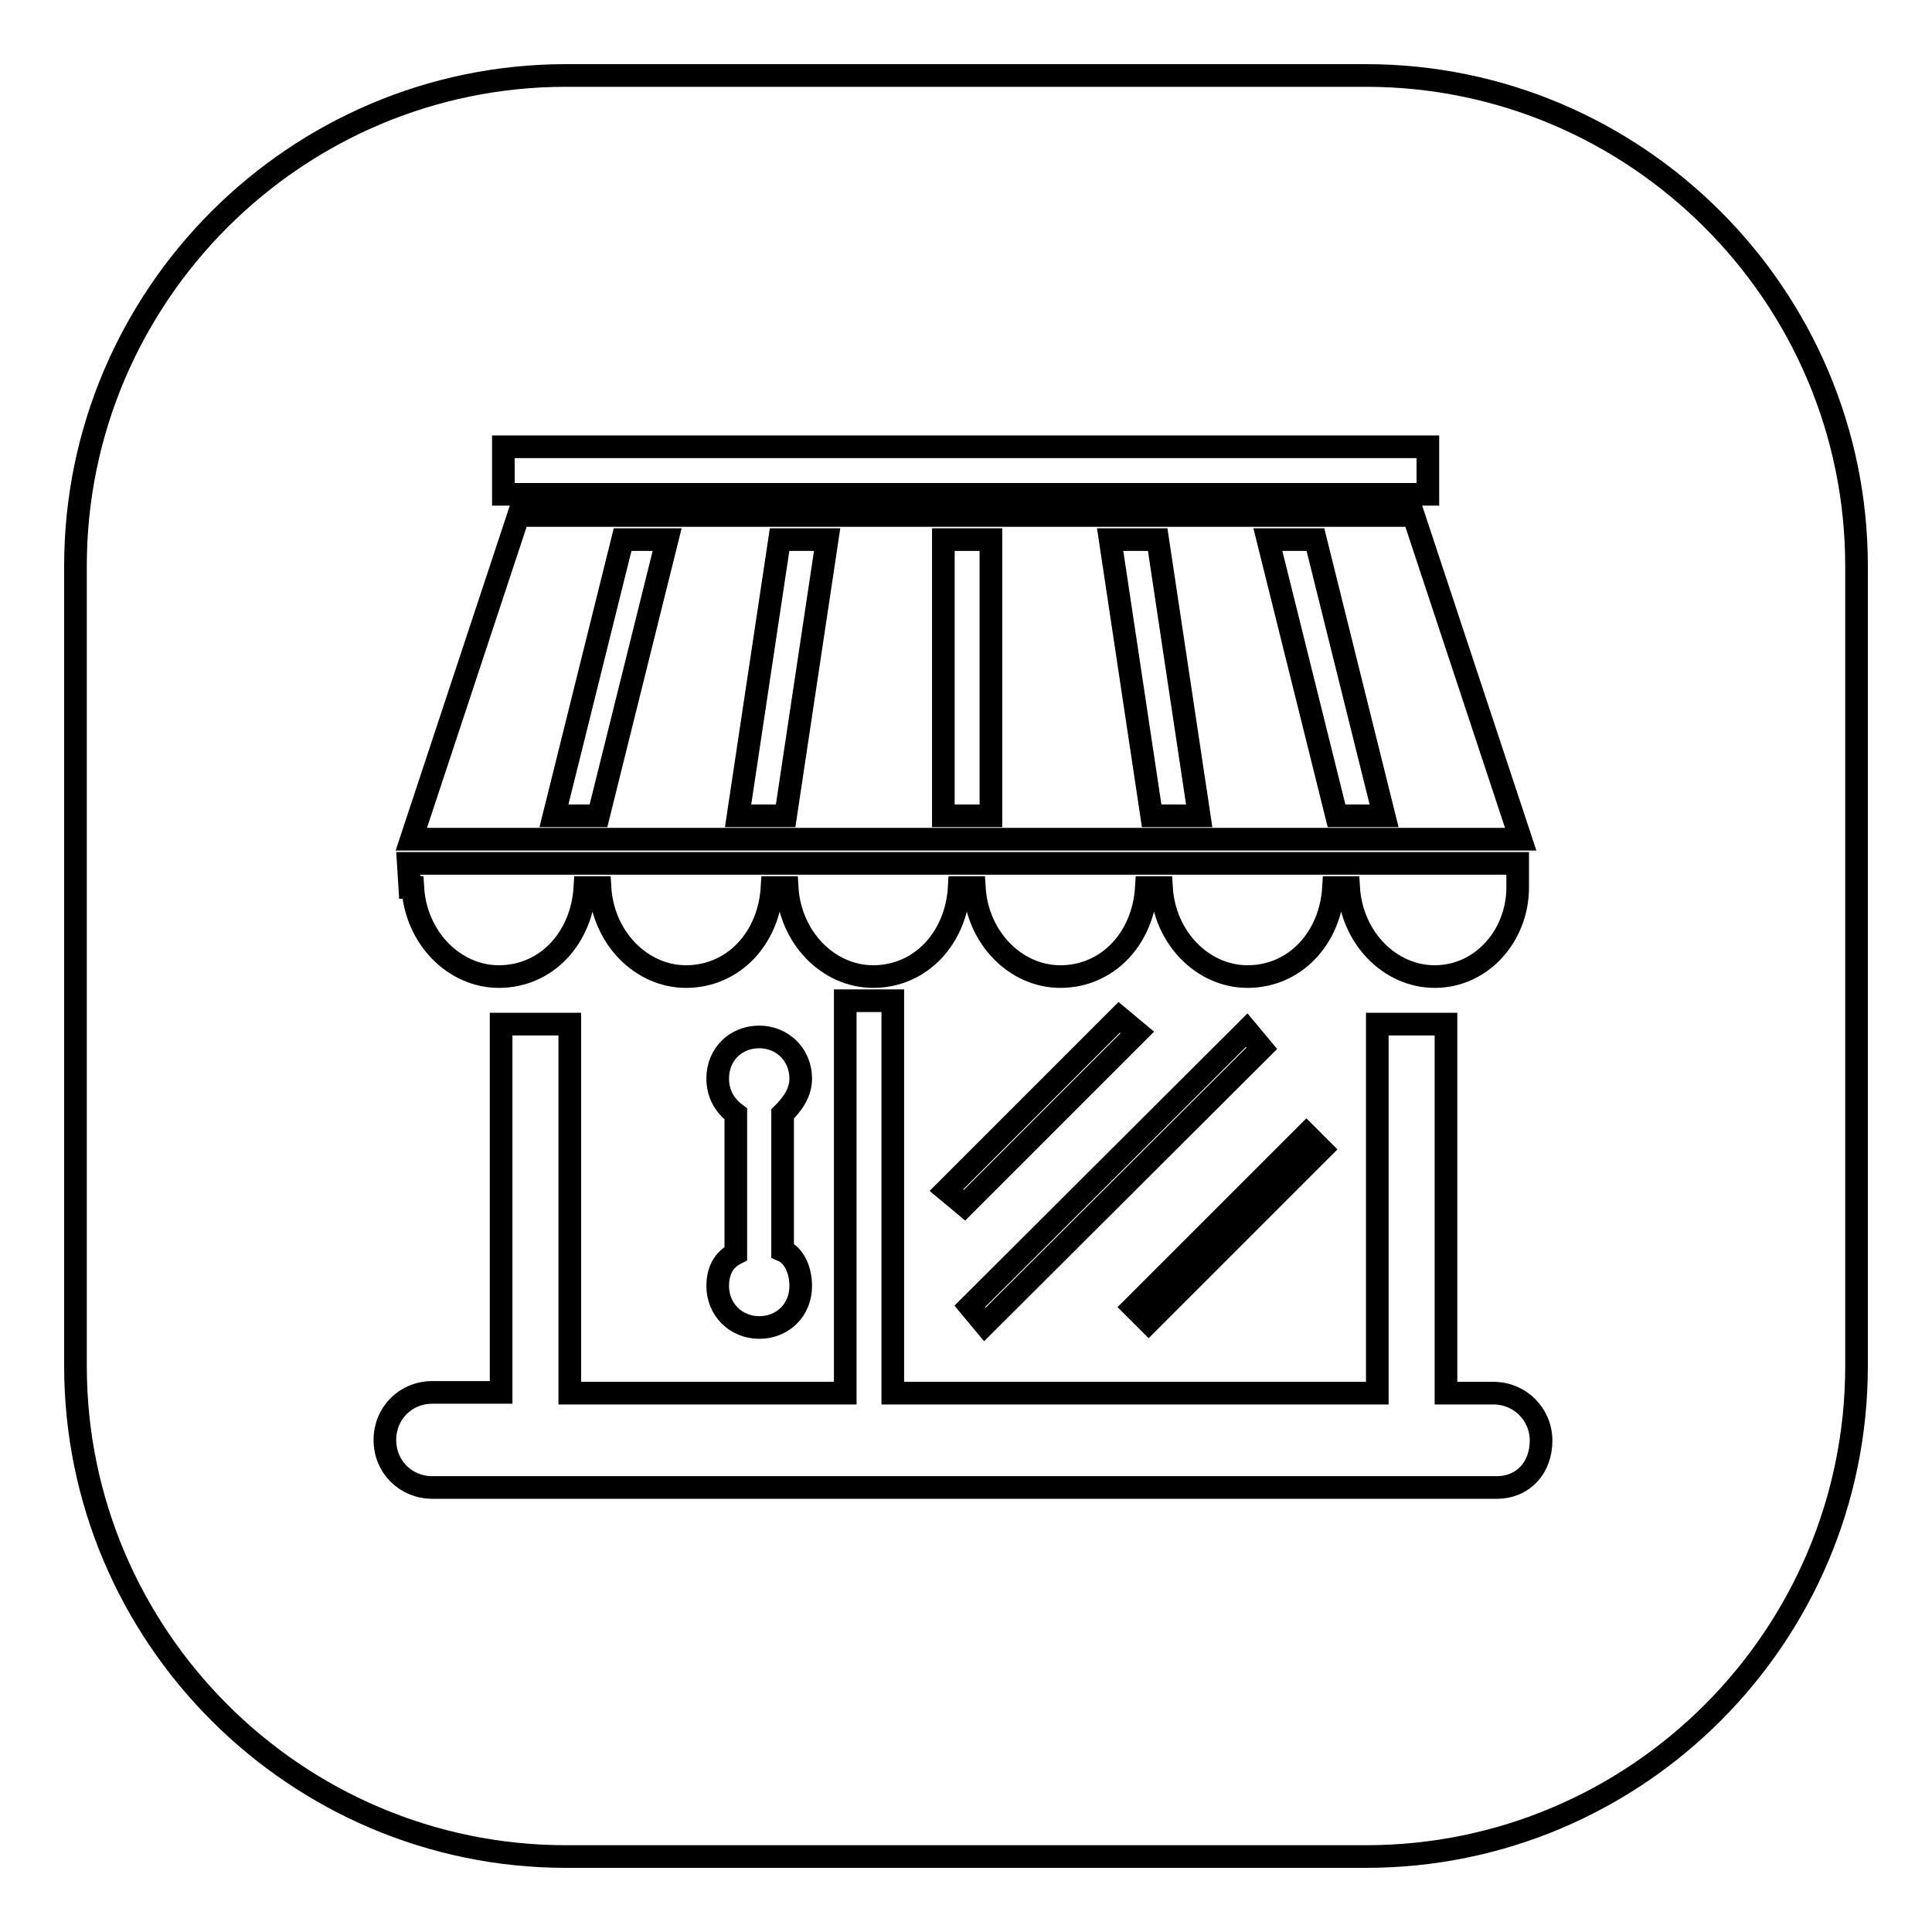 <?xml version="1.0" encoding="utf-8"?>
<!-- Svg Vector Icons : http://www.onlinewebfonts.com/icon -->
<!DOCTYPE svg PUBLIC "-//W3C//DTD SVG 1.1//EN" "http://www.w3.org/Graphics/SVG/1.1/DTD/svg11.dtd">
<svg version="1.1" xmlns="http://www.w3.org/2000/svg" xmlns:xlink="http://www.w3.org/1999/xlink" x="0px" y="0px" viewBox="0 0 256 256" enable-background="new 0 0 256 256" xml:space="preserve">
<g><g><path stroke-width="3" fill-opacity="0" stroke="#000000"  d="M147.1,71.5l5.5,36.6h6.3l-5.5-36.6H147.1z"/><path stroke-width="3" fill-opacity="0" stroke="#000000"  d="M97.8,108.1h6.3l5.5-36.6h-6.3L97.8,108.1z"/><path stroke-width="3" fill-opacity="0" stroke="#000000"  d="M73.4,108.1h5.9l9.1-36.6h-5.9L73.4,108.1z"/><path stroke-width="3" fill-opacity="0" stroke="#000000"  d="M125,71.5h6.3v36.6H125V71.5z"/><path stroke-width="3" fill-opacity="0" stroke="#000000"  d="M168,71.5l9.1,36.6h6.3l-9.1-36.6H168z"/><path stroke-width="3" fill-opacity="0" stroke="#000000"  d="M181,10H75c-35.8,0-65,29.2-65,65v106c0,35.8,29.2,65,65,65h106c35.9,0,65-29.2,65-65V75C246,39.2,216.8,10,181,10z M66.7,59.2h122.5v6.3H66.7V59.2z M68.7,68.3h118.6l14.2,42.9H54.5L68.7,68.3z M54.1,114.4h147v3.2c0,6.3-4.7,11.8-11,11.8c-5.9,0-11-5.1-11.4-11.8h-2c-0.4,6.7-5.1,11.8-11.4,11.8c-5.9,0-11-5.1-11.4-11.8h-2c-0.4,6.7-5.1,11.8-11.4,11.8c-5.9,0-11-5.1-11.4-11.8h-2c-0.4,6.7-5.1,11.8-11.4,11.8c-5.9,0-11-5.1-11.4-11.8h-2c-0.4,6.7-5.1,11.8-11.4,11.8c-5.9,0-11-5.1-11.4-11.8h-2c-0.4,6.7-5.1,11.8-11.4,11.8c-5.9,0-11-5.1-11.4-11.8h-0.4L54.1,114.4L54.1,114.4z M165.2,136.5l2,2.4l-36.7,36.6l-2-2.4L165.2,136.5z M127.8,159.7l-2.4-2l22.9-22.9l2.4,2L127.8,159.7z M173.1,150.3l2,2l-22.9,22.9l-2-2L173.1,150.3z M106.1,170.4c0,3.2-2.4,5.5-5.5,5.5s-5.5-2.4-5.5-5.5c0-2,0.8-3.5,2.4-4.3v-18.5c-1.6-1.2-2.4-2.8-2.4-4.7c0-3.2,2.4-5.5,5.5-5.5s5.5,2.4,5.5,5.5c0,2-1.2,3.5-2.4,4.7v18.1C105.3,166.4,106.1,168.4,106.1,170.4z M198.3,197.1h-141c-3.5,0-6.3-2.7-6.3-6.3c0-3.5,2.7-6.3,6.3-6.3h9.1v-48.8h9.1v48.9H112v-52h6.3v52h64.2v-48.9h9.1v48.9h6.3c3.5,0,6.3,2.8,6.3,6.3C204.2,194.4,201.9,197.1,198.3,197.1z"/></g></g>
</svg>